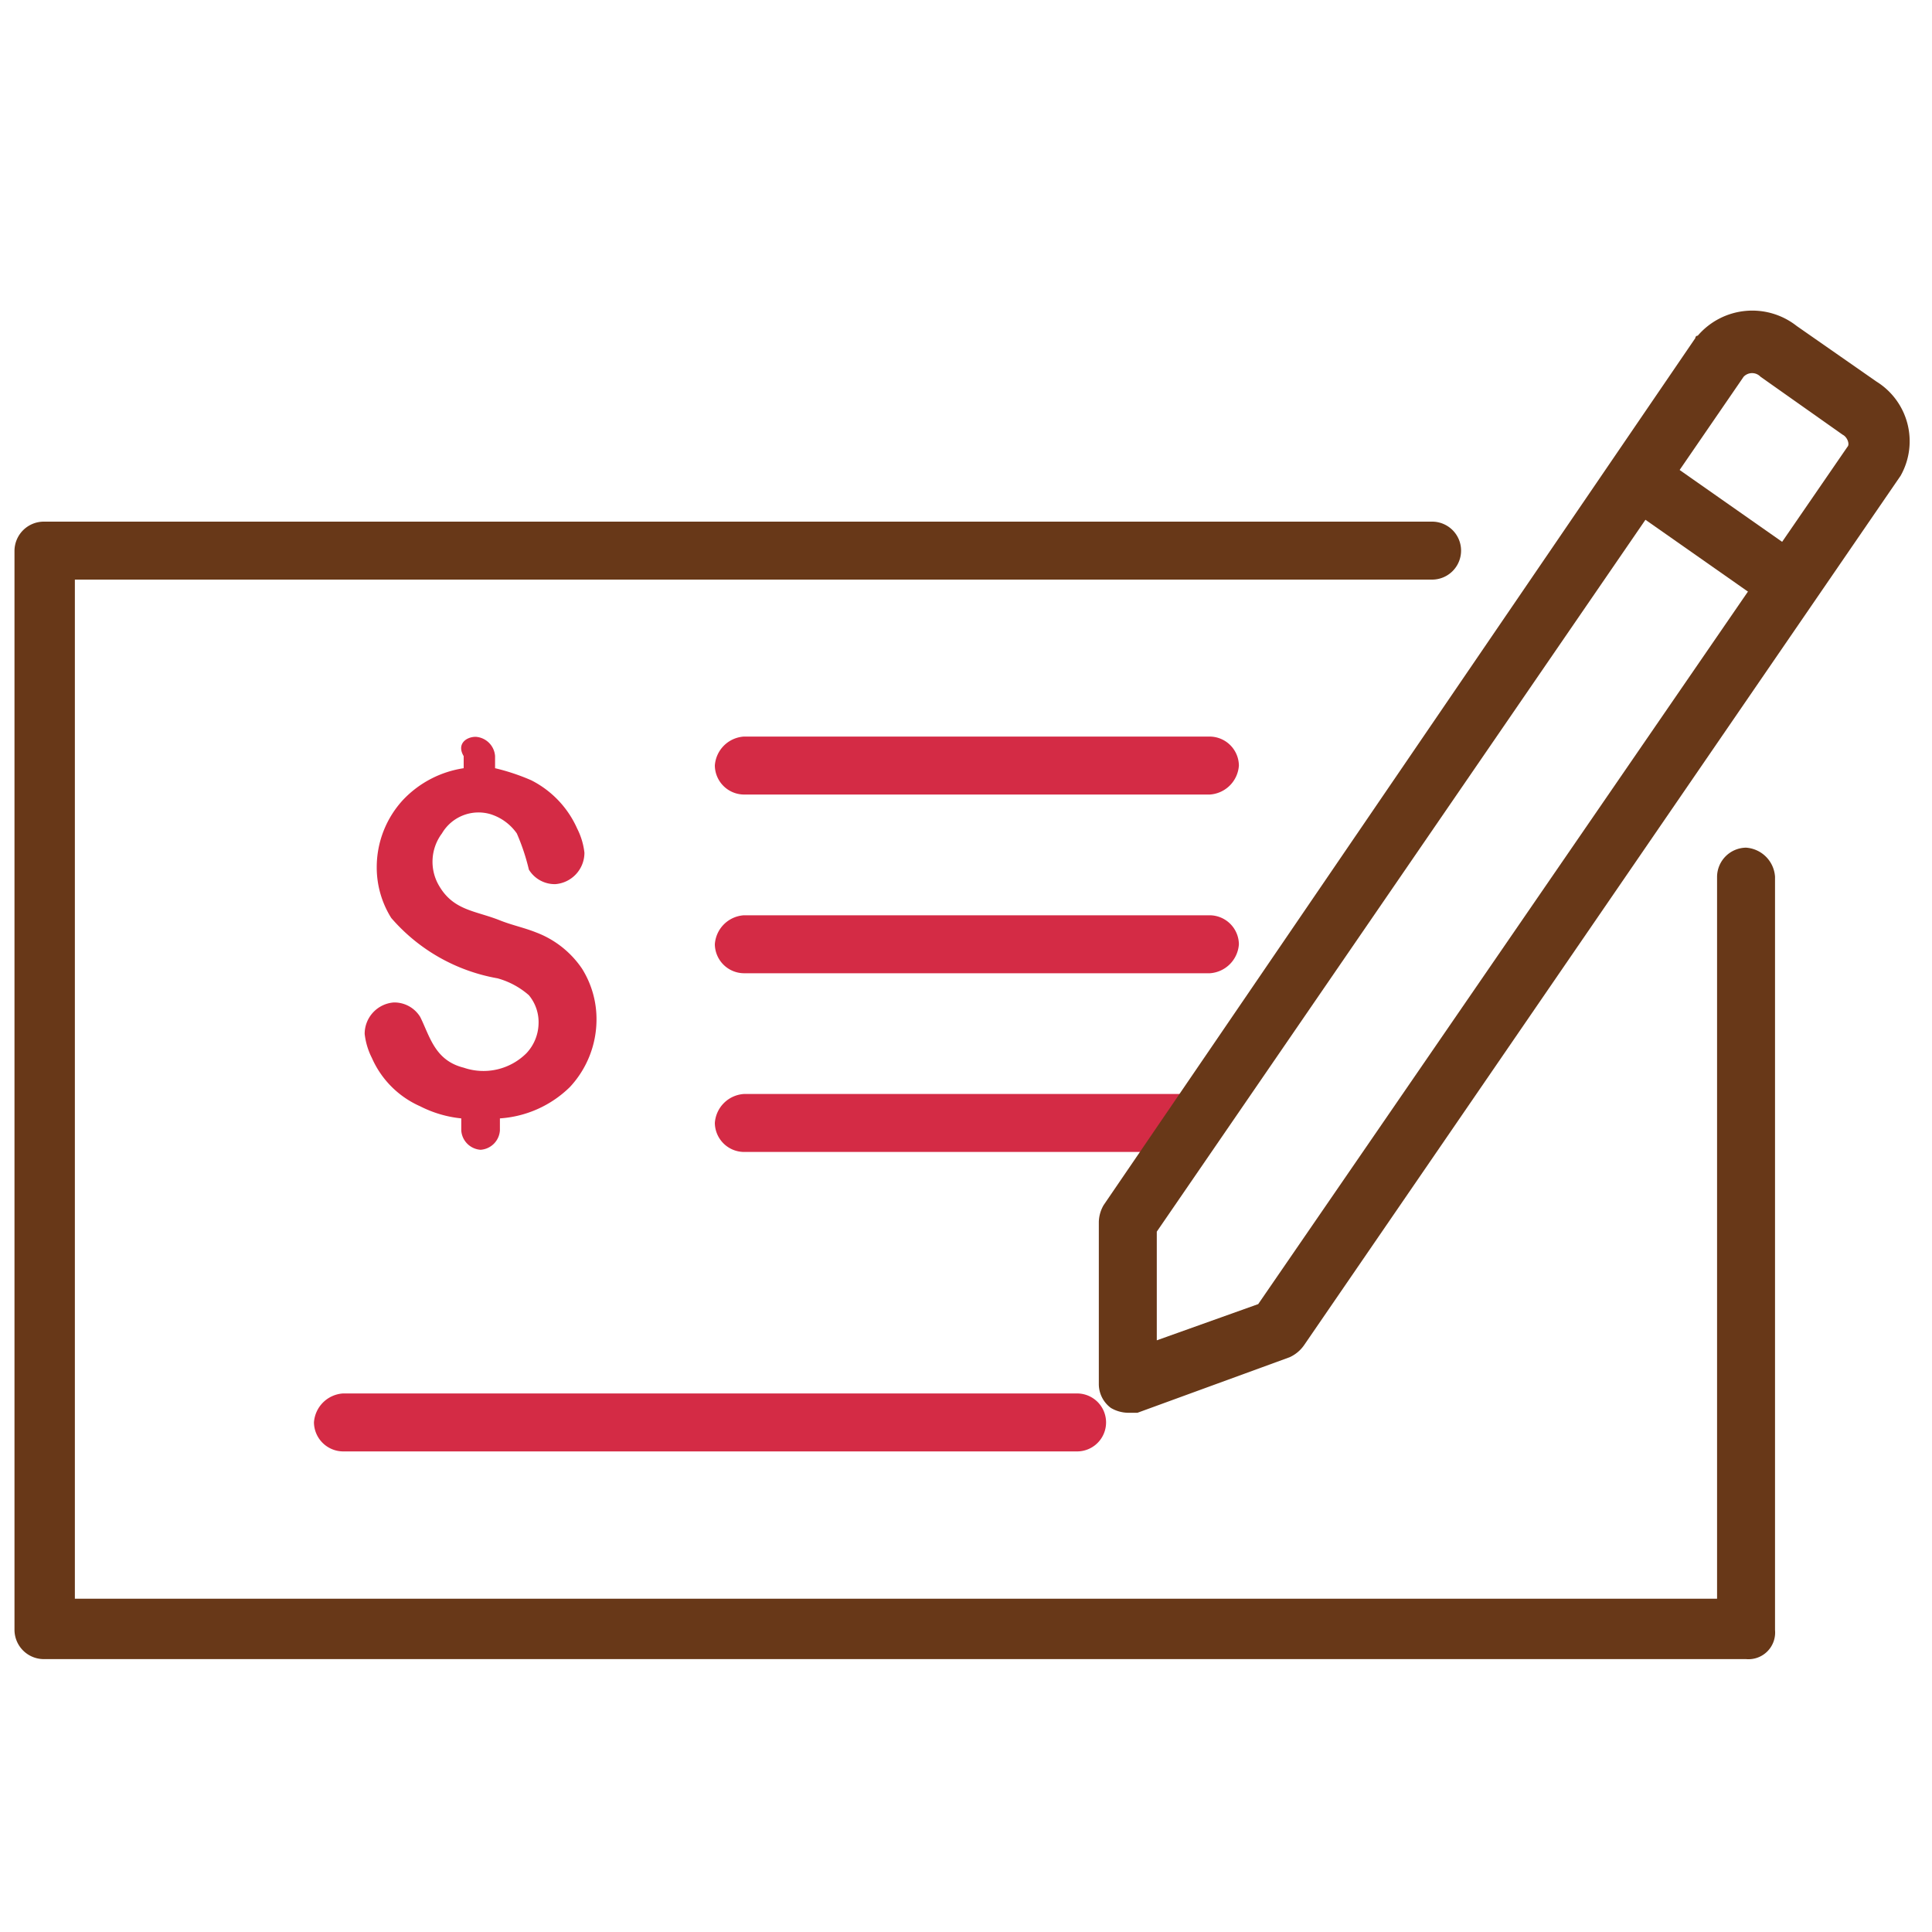 <svg xmlns="http://www.w3.org/2000/svg" xmlns:xlink="http://www.w3.org/1999/xlink" width="80" height="80" viewBox="0 0 120 120">
  <rect x="0" y="0" width="120" height="120" fill="#333333" stroke="none"/>
  <defs>
    <clipPath id="clip-Web_1920_1">
      <rect width="120" height="120"/>
    </clipPath>
  </defs>
  <g id="Web_1920_1" data-name="Web 1920 – 1" clip-path="url(#clip-Web_1920_1)">
    <rect width="120" height="120" fill="#fff"/>
    <g id="account_icon6" transform="translate(-10)">
      <g id="Group_14" data-name="Group 14" transform="translate(10)">
        <g id="Rectangle_1_" transform="translate(0)">
          <rect id="Rectangle_2" data-name="Rectangle 2" width="120" height="120" transform="translate(0)" fill="none"/>
        </g>
        <g id="Group_9" data-name="Group 9" transform="translate(0.9 32.4)">
          <path id="Path_10" data-name="Path 10" d="M118.15,92.25H12.4a1.824,1.824,0,0,1-1.8-1.8V23.4a1.824,1.824,0,0,1,1.8-1.8H98.65a1.8,1.8,0,0,1,0,3.6H14.35V88.5h102V43.65a1.824,1.824,0,0,1,1.8-1.8,1.936,1.936,0,0,1,1.8,1.8v46.8A1.655,1.655,0,0,1,118.15,92.25Z" transform="translate(-10.6 -21.6)" fill="#683818"/>
        </g>
        <g id="Group_10" data-name="Group 10" transform="translate(19.5 86.55)">
          <path id="Path_11" data-name="Path 11" d="M70.4,61.3H24.8A1.824,1.824,0,0,1,23,59.5a1.936,1.936,0,0,1,1.8-1.8H70.4a1.8,1.8,0,0,1,0,3.6Z" transform="translate(-23 -57.7)" fill="#d42b45"/>
        </g>
        <g id="Group_11" data-name="Group 11" transform="translate(44.4 56.85)">
          <path id="Path_12" data-name="Path 12" d="M70.35,41.5H41.4a1.824,1.824,0,0,1-1.8-1.8,1.936,1.936,0,0,1,1.8-1.8H70.35a1.824,1.824,0,0,1,1.8,1.8A1.936,1.936,0,0,1,70.35,41.5Z" transform="translate(-39.6 -37.9)" fill="#d42b45"/>
        </g>
        <g id="Group_12" data-name="Group 12" transform="translate(44.4 45.75)">
          <path id="Path_13" data-name="Path 13" d="M70.35,34.1H41.4a1.824,1.824,0,0,1-1.8-1.8,1.936,1.936,0,0,1,1.8-1.8H70.35a1.824,1.824,0,0,1,1.8,1.8A1.936,1.936,0,0,1,70.35,34.1Z" transform="translate(-39.6 -30.5)" fill="#d42b45"/>
        </g>
        <g id="Group_13" data-name="Group 13" transform="translate(44.4 67.95)">
          <path id="Path_14" data-name="Path 14" d="M68.85,48.9H41.4a1.824,1.824,0,0,1-1.8-1.8,1.936,1.936,0,0,1,1.8-1.8H69a1.824,1.824,0,0,1,1.8,1.8A1.964,1.964,0,0,1,68.85,48.9Z" transform="translate(-39.6 -45.3)" fill="#d42b45"/>
        </g>
        <g id="Path-7" transform="translate(68.25 19.29)">
          <path id="Path_15" data-name="Path 15" d="M57.3,81.32a2.168,2.168,0,0,1-1.05-.3,1.846,1.846,0,0,1-.75-1.5V69.47a2.168,2.168,0,0,1,.3-1.05L92.55,14.57a.147.147,0,0,1,.15-.15,4.462,4.462,0,0,1,6.15-.6l4.95,3.45a4.362,4.362,0,0,1,1.5,5.85l-37.05,54a2.2,2.2,0,0,1-.9.75L57.9,81.32Zm1.8-11.25v6.75l6.3-2.25L102,21.32c.15-.15,0-.6-.3-.75l-5.1-3.6a.725.725,0,0,0-1.05,0Z" transform="translate(-55.5 -12.86)" fill="#683818"/>
        </g>
        <g id="Line" transform="translate(101.406 28.654)">
          <rect id="Rectangle_3" data-name="Rectangle 3" width="3.75" height="11.55" transform="matrix(0.574, -0.819, 0.819, 0.574, 0, 3.072)" fill="#683818"/>
        </g>
        <g id="Group_116" transform="translate(22.65 45.765)">
          <g id="Path_89">
            <path id="Path_16" data-name="Path 16" d="M32,30.5a1.29,1.29,0,0,1,1.2,1.2v.75a13.2,13.2,0,0,1,2.25.75,6.173,6.173,0,0,1,2.85,3,4.4,4.4,0,0,1,.45,1.5,1.957,1.957,0,0,1-1.8,1.95h0a1.882,1.882,0,0,1-1.65-.9,13.2,13.2,0,0,0-.75-2.25,3.145,3.145,0,0,0-1.65-1.2,2.634,2.634,0,0,0-3,1.2,2.937,2.937,0,0,0-.15,3.3c.9,1.5,2.25,1.5,3.75,2.1.75.3,1.5.45,2.25.75A6,6,0,0,1,38.6,44.9a5.9,5.9,0,0,1,.9,3.15,6.158,6.158,0,0,1-1.65,4.2A6.846,6.846,0,0,1,33.5,54.2v.75a1.29,1.29,0,0,1-1.2,1.2h0a1.29,1.29,0,0,1-1.2-1.2V54.2a7.193,7.193,0,0,1-2.55-.75,5.856,5.856,0,0,1-3-3,4.4,4.4,0,0,1-.45-1.5A1.957,1.957,0,0,1,26.9,47h0a1.882,1.882,0,0,1,1.65.9c.6,1.2.9,2.7,2.7,3.15a3.779,3.779,0,0,0,3.9-.9,2.768,2.768,0,0,0,.75-1.8,2.619,2.619,0,0,0-.6-1.8,4.94,4.94,0,0,0-1.95-1.05,11.311,11.311,0,0,1-6.6-3.75,5.9,5.9,0,0,1-.9-3.15,6.158,6.158,0,0,1,1.65-4.2,6.527,6.527,0,0,1,3.75-1.95V31.7c-.45-.75.15-1.2.75-1.2Z" transform="translate(-25.1 -30.5)" fill="#d42b45" fill-rule="evenodd"/>
          </g>
        </g>
      </g>
    </g>
  </g>
</svg>
